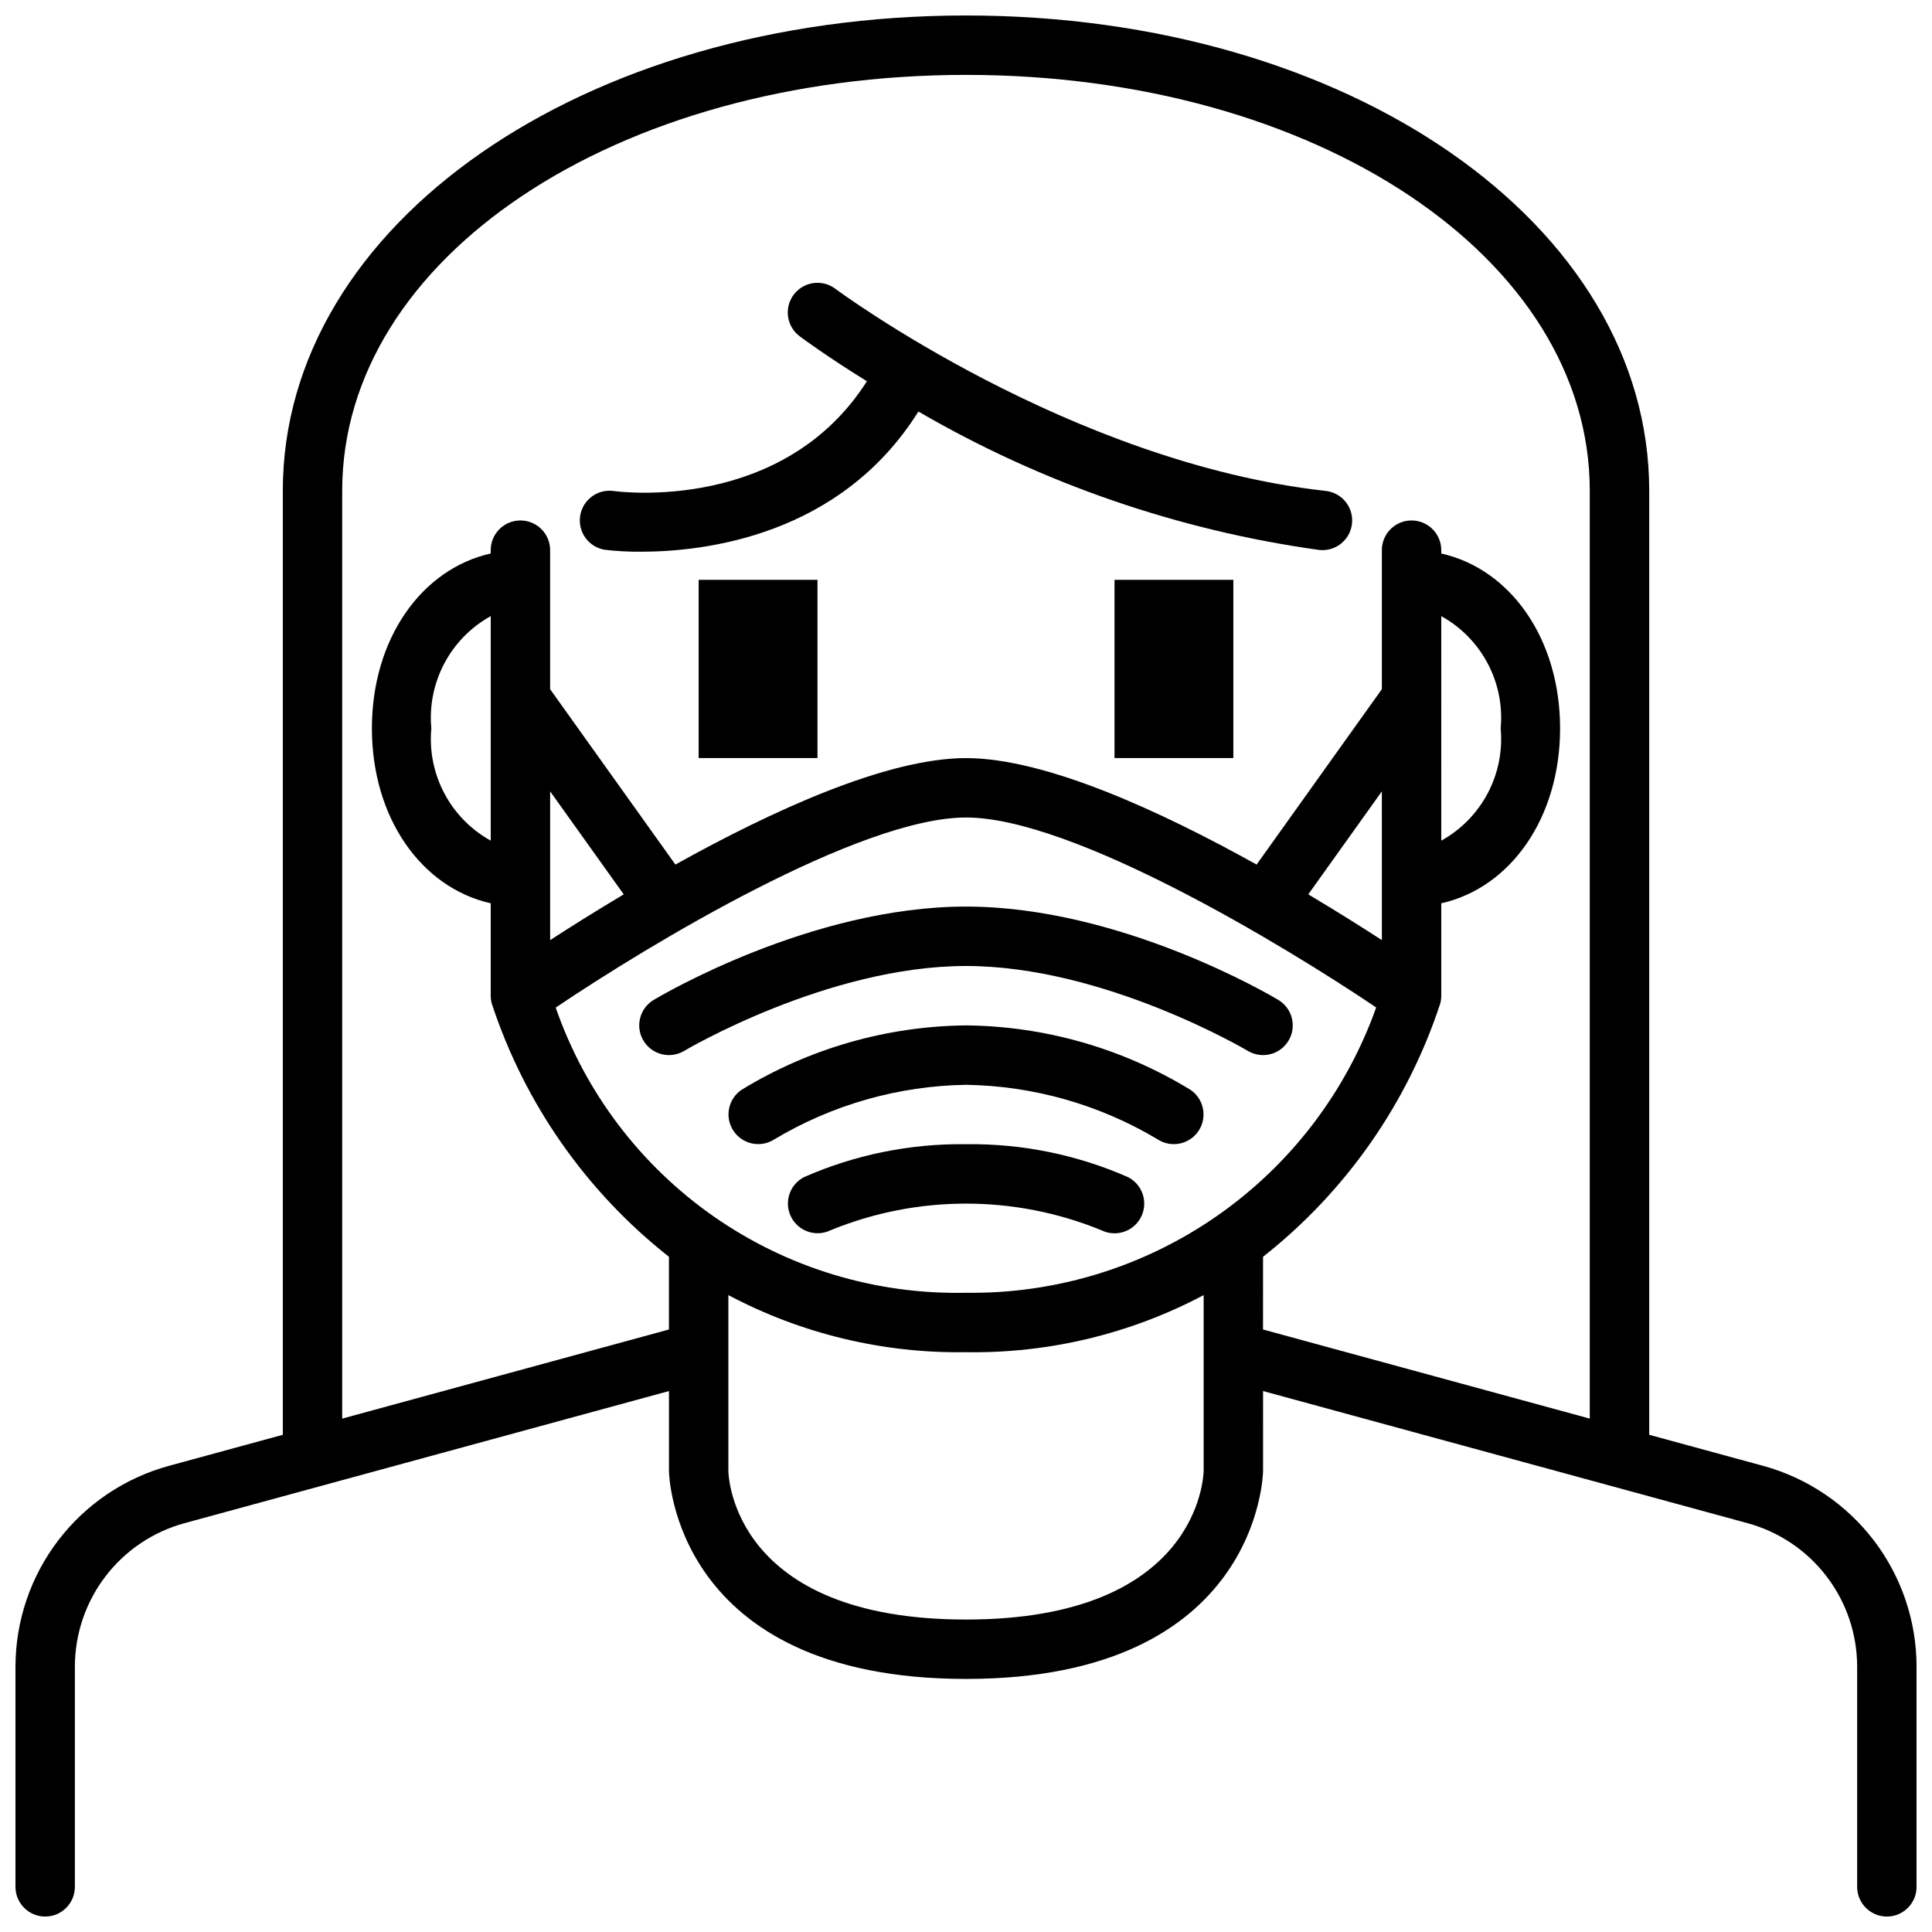 <?xml version="1.0" encoding="UTF-8"?>
<!-- Uploaded to: ICON Repo, www.svgrepo.com, Generator: ICON Repo Mixer Tools -->
<svg width="800px" height="800px" version="1.1" viewBox="144 144 512 512" xmlns="http://www.w3.org/2000/svg">
 <defs>
  <clipPath id="a">
   <path d="m148.09 148.09h503.81v503.81h-503.81z"/>
  </clipPath>
 </defs>
 <g clip-path="url(#a)">
  <path d="m611.3 532.48-30.242-8.246v-250.18c0-70.629-79.527-125.95-181.05-125.95-101.53 0-181.06 55.324-181.06 125.95v250.18l-30.242 8.246c-11.652 3.199-21.934 10.133-29.27 19.734-7.336 9.605-11.316 21.348-11.336 33.434v58.387c0 4.348 3.523 7.871 7.871 7.871s7.871-3.523 7.871-7.871v-58.387c0.016-8.629 2.859-17.02 8.098-23.879 5.234-6.859 12.578-11.812 20.902-14.098l128.44-35.027v21.184c0 0.555 0.898 55.105 78.719 55.105 77.82 0 78.719-54.551 78.719-55.105l0.004-21.184 128.44 35.027c8.324 2.285 15.668 7.238 20.906 14.098 5.234 6.859 8.078 15.25 8.094 23.879v58.387c0 4.348 3.523 7.871 7.871 7.871s7.871-3.523 7.871-7.871v-58.387c-0.02-12.086-4-23.828-11.336-33.434-7.332-9.602-17.617-16.535-29.27-19.734zm-337.25-165.7c-5.231-2.894-9.504-7.25-12.301-12.535-2.793-5.281-3.992-11.266-3.445-17.215-0.547-5.953 0.652-11.938 3.445-17.219 2.797-5.281 7.07-9.637 12.301-12.531zm15.742-13.062 19.5 27.301c-7.586 4.523-14.223 8.699-19.5 12.129zm110.21 6.926c28.191 0 83.988 33.688 108.7 50.344-7.953 22.375-22.715 41.699-42.207 55.262-19.496 13.559-42.746 20.676-66.488 20.348-23.789 0.523-47.133-6.508-66.672-20.09s-34.27-33.008-42.07-55.488c24.684-16.645 80.535-50.375 108.74-50.375zm125.95-53.367-0.004 0.004c5.231 2.894 9.504 7.25 12.301 12.531s3.992 11.266 3.445 17.219c0.547 5.949-0.648 11.934-3.445 17.215-2.797 5.285-7.07 9.641-12.301 12.535zm-15.742 85.867c-5.281-3.43-11.914-7.606-19.5-12.129l19.496-27.297zm-110.21 180.05c-61.594 0-62.945-37.816-62.977-39.359v-46.621c19.379 10.277 41.043 15.48 62.977 15.133 21.93 0.348 43.594-4.856 62.977-15.129v46.555c-0.031 1.605-1.387 39.422-62.977 39.422zm78.719-96.137c21.918-17.258 38.254-40.605 46.957-67.109 0.184-0.672 0.277-1.367 0.273-2.066v-24.496c18.406-4.141 31.488-22.684 31.488-46.352 0-23.672-13.082-42.211-31.488-46.352v-0.883c0-4.348-3.523-7.871-7.871-7.871s-7.871 3.523-7.871 7.871v36.84l-33.195 46.48c-25.363-14.125-55.922-28.215-77.012-28.215s-51.648 14.09-77.012 28.215l-33.199-46.477v-36.844c0-4.348-3.523-7.871-7.871-7.871-4.348 0-7.871 3.523-7.871 7.871v0.879c-18.406 4.141-31.488 22.684-31.488 46.352 0 23.672 13.082 42.211 31.488 46.352v24.5c0 0.699 0.09 1.395 0.277 2.066 8.703 26.504 25.035 49.852 46.953 67.109v19.277l-86.59 23.613v-245.89c0-61.801 72.613-110.21 165.31-110.21 92.695 0 165.31 48.41 165.31 110.21v245.89l-86.594-23.617z"/>
 </g>
 <path d="m329.15 297.66h31.488v47.23h-31.488z"/>
 <path d="m439.36 297.66h31.488v47.23h-31.488z"/>
 <path d="m325.32 422.49c0.379-0.223 38.039-22.492 74.68-22.492s74.301 22.27 74.676 22.492c3.727 2.234 8.562 1.027 10.797-2.703 2.234-3.727 1.023-8.562-2.703-10.797-1.684-1.008-41.703-24.738-82.77-24.738s-81.09 23.73-82.773 24.738c-3.727 2.234-4.938 7.07-2.703 10.797 2.238 3.731 7.07 4.938 10.797 2.703z"/>
 <path d="m400 415.74c-21.004 0.215-41.555 6.113-59.473 17.066-3.586 2.422-4.543 7.281-2.148 10.883 2.394 3.602 7.25 4.594 10.867 2.227 15.359-9.176 32.863-14.152 50.754-14.43 17.887 0.277 35.391 5.254 50.75 14.43 3.621 2.375 8.48 1.387 10.879-2.219 2.398-3.606 1.434-8.473-2.16-10.891-17.918-10.953-38.469-16.852-59.469-17.066z"/>
 <path d="m442.88 455.93c-13.508-5.934-28.129-8.898-42.879-8.703-14.754-0.195-29.375 2.769-42.883 8.703-3.856 1.957-5.414 6.656-3.484 10.527 1.93 3.871 6.617 5.465 10.504 3.562 22.984-9.398 48.738-9.398 71.723 0 1.086 0.543 2.281 0.824 3.492 0.824 3.652 0.004 6.828-2.504 7.668-6.059 0.844-3.559-0.871-7.223-4.141-8.855z"/>
 <path d="m495.33 274.1c-67.797-7.535-129.36-53.121-129.97-53.582-1.672-1.254-3.769-1.789-5.836-1.496-2.066 0.297-3.93 1.402-5.184 3.074-2.606 3.477-1.898 8.41 1.578 11.016 0.805 0.605 7.262 5.383 17.82 11.926-22.105 34.723-65.094 29.355-67.105 29.086-4.305-0.609-8.289 2.383-8.898 6.688-0.613 4.305 2.383 8.289 6.684 8.902 3.125 0.359 6.266 0.523 9.41 0.496 16.988 0 52.918-4.203 73.555-37.145v-0.004c32.684 19.008 68.762 31.469 106.21 36.684 0.293 0.031 0.586 0.047 0.875 0.047 4.18 0 7.629-3.266 7.856-7.438 0.23-4.172-2.84-7.797-6.992-8.254z"/>
</svg>